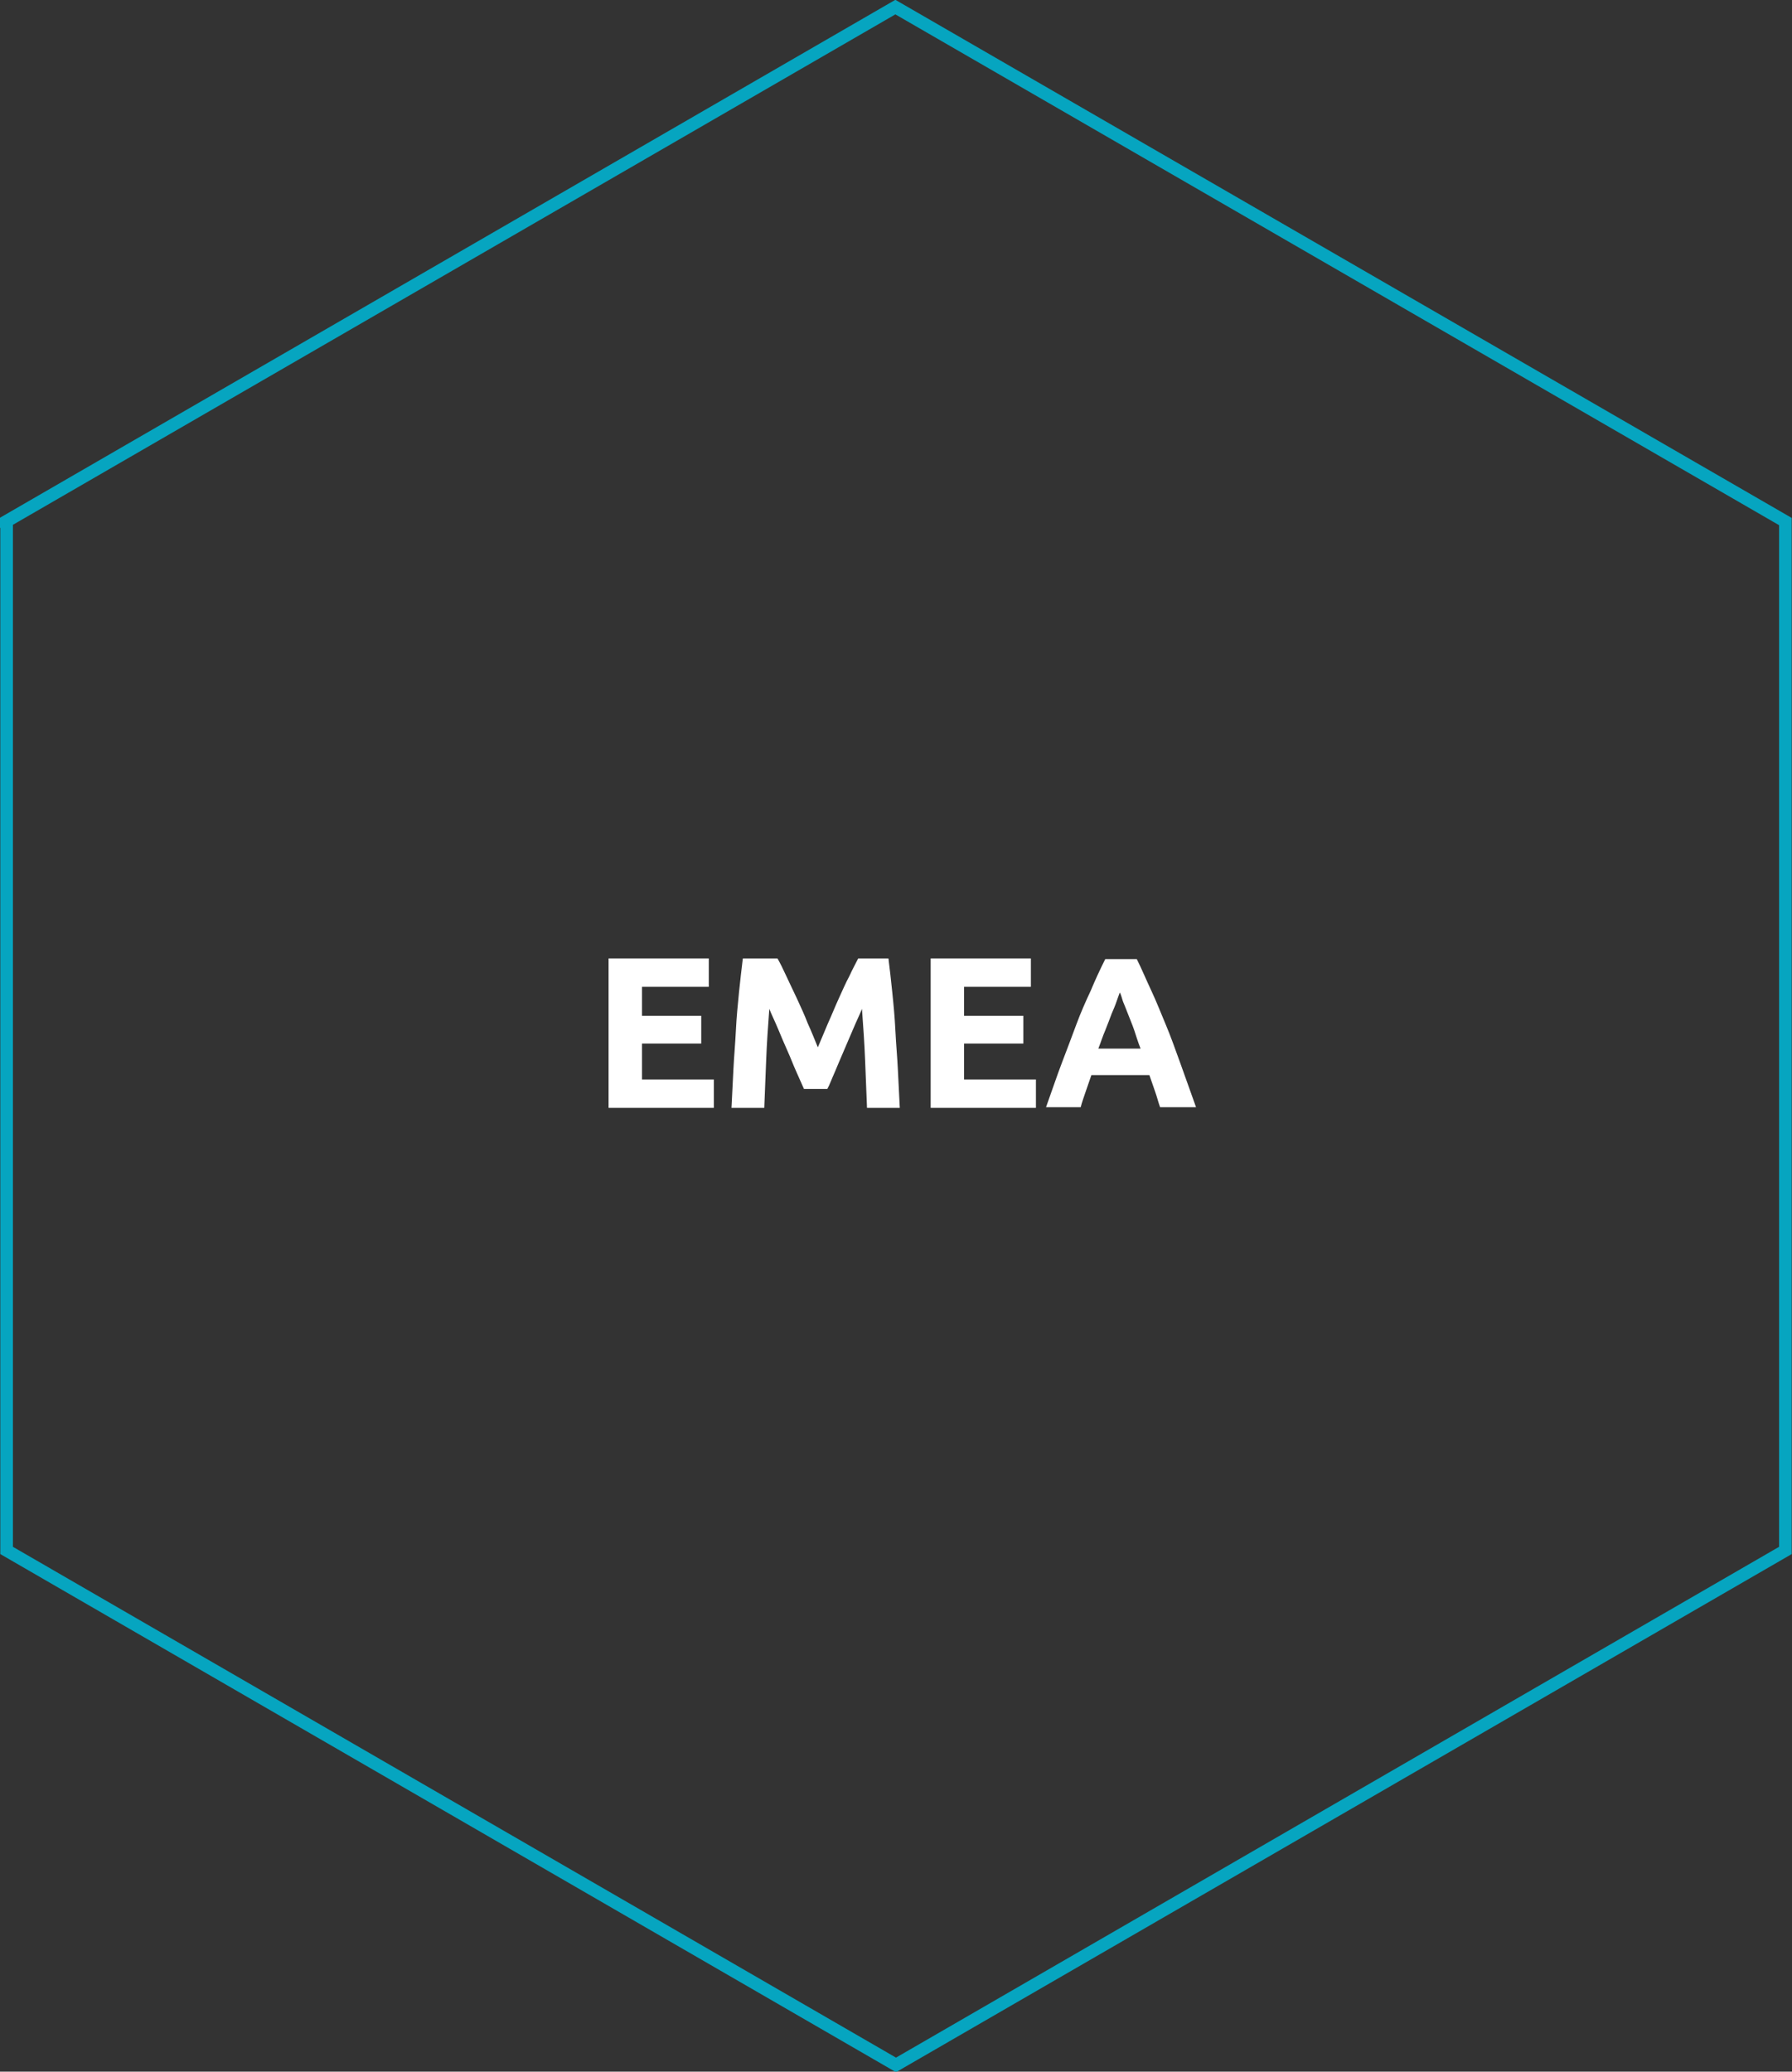 <?xml version="1.0" encoding="UTF-8"?>
<svg xmlns="http://www.w3.org/2000/svg" xmlns:xlink="http://www.w3.org/1999/xlink" version="1.1" id="Ebene_1" x="0px" y="0px" viewBox="0 0 284.3 328.6" style="enable-background:new 0 0 284.3 328.6;" xml:space="preserve">
<rect x="0" y="0" width="284.3" height="328.6" fill="#333333" stroke="none"/>
<style type="text/css">
	.st0{fill:none;stroke:#06A5C0;stroke-width:2;stroke-miterlimit:10;}
	.st1{enable-background:new    ;}
	.st2{fill:#FFFFFF;}
</style>
<g id="Gruppe_5254" transform="translate(-817.85 -6396.175)">
	<path id="Pfad_7023" class="st0" d="M818.8,6478.9l141.1-81.6l141.2,81.6v163.2L960,6723.7l-141.1-81.6V6478.9z"></path>
	<g class="st1">
		<path class="st2" d="M914.4,6571.8v-23.6h15.9v4.5h-10.6v4.6h9.4v4.4h-9.4v5.7h11.4v4.5H914.4z"></path>
		<path class="st2" d="M941.2,6548.2c0.4,0.7,0.9,1.7,1.4,2.8s1.1,2.3,1.7,3.6s1.2,2.6,1.7,3.9c0.6,1.3,1.1,2.6,1.6,3.8    c0.5-1.2,1-2.4,1.6-3.8c0.6-1.3,1.1-2.6,1.7-3.9s1.1-2.5,1.7-3.6c0.5-1.1,1-2,1.4-2.8h4.8c0.2,1.6,0.4,3.3,0.6,5.3    c0.2,1.9,0.4,4,0.5,6.1c0.1,2.1,0.3,4.2,0.4,6.3c0.1,2.1,0.2,4.1,0.3,6h-5.2c-0.1-2.3-0.2-4.8-0.3-7.5c-0.1-2.7-0.3-5.4-0.5-8.2    c-0.4,1-0.9,2-1.4,3.2c-0.5,1.2-1,2.3-1.5,3.5s-1,2.3-1.4,3.3c-0.5,1.1-0.8,2-1.2,2.7h-3.7c-0.3-0.7-0.7-1.6-1.2-2.7    c-0.5-1.1-0.9-2.2-1.4-3.3s-1-2.3-1.5-3.5c-0.5-1.2-1-2.2-1.4-3.2c-0.2,2.7-0.4,5.5-0.5,8.2c-0.1,2.7-0.2,5.2-0.3,7.5h-5.2    c0.1-1.9,0.2-3.8,0.3-6c0.1-2.1,0.3-4.2,0.4-6.3c0.1-2.1,0.3-4.1,0.5-6.1c0.2-1.9,0.4-3.7,0.6-5.3H941.2z"></path>
		<path class="st2" d="M965.5,6571.8v-23.6h15.9v4.5h-10.6v4.6h9.4v4.4h-9.4v5.7h11.4v4.5H965.5z"></path>
		<path class="st2" d="M1001.9,6571.8c-0.3-0.8-0.5-1.7-0.8-2.5c-0.3-0.9-0.6-1.7-0.9-2.6h-9.2c-0.3,0.9-0.6,1.7-0.9,2.6    c-0.3,0.9-0.6,1.7-0.8,2.5h-5.5c0.9-2.5,1.7-4.9,2.5-7s1.6-4.2,2.3-6.1s1.5-3.7,2.3-5.4c0.7-1.7,1.5-3.4,2.3-5h5    c0.8,1.6,1.5,3.3,2.3,5c0.8,1.7,1.5,3.5,2.3,5.4c0.8,1.9,1.5,3.9,2.3,6.1s1.6,4.5,2.5,7H1001.9z M995.5,6553.6    c-0.1,0.3-0.3,0.8-0.5,1.4c-0.2,0.6-0.5,1.3-0.8,2c-0.3,0.8-0.6,1.6-1,2.6c-0.4,0.9-0.7,1.9-1.1,2.9h6.7c-0.4-1-0.7-2-1-2.9    s-0.7-1.8-1-2.6c-0.3-0.8-0.6-1.5-0.8-2C995.8,6554.4,995.7,6553.9,995.5,6553.6z"></path>
	</g>
</g>
</svg>
